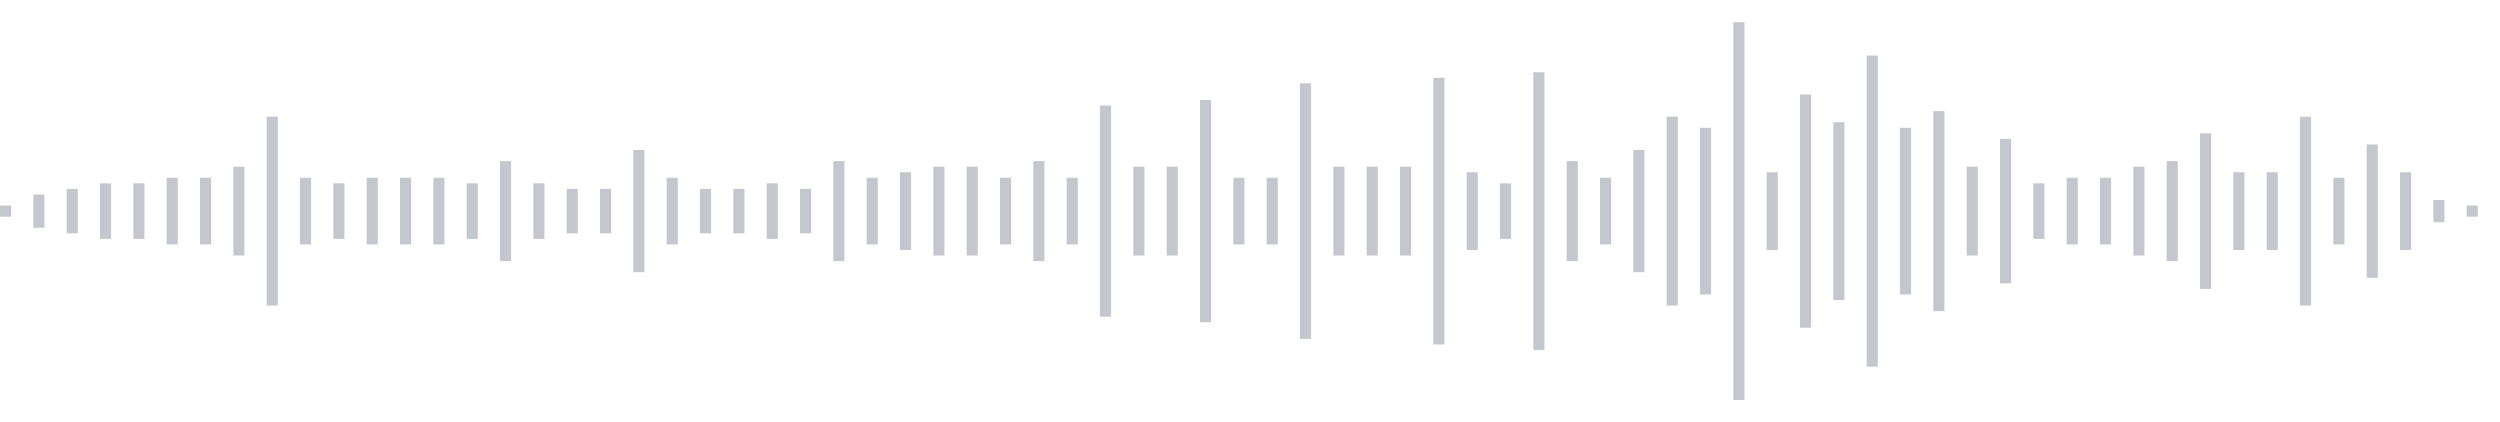 <svg xmlns="http://www.w3.org/2000/svg" xmlns:xlink="http://www.w3/org/1999/xlink" viewBox="0 0 225 38" preserveAspectRatio="none" width="100%" height="100%" fill="#C4C8CE"><g id="waveform-c7875dc2-7f68-4b2a-9437-4a98af7f949e"><rect x="0" y="18.5" width="1" height="1"/><rect x="3" y="17.5" width="1" height="3"/><rect x="6" y="17.0" width="1" height="4"/><rect x="9" y="16.5" width="1" height="5"/><rect x="12" y="16.5" width="1" height="5"/><rect x="15" y="16.0" width="1" height="6"/><rect x="18" y="16.0" width="1" height="6"/><rect x="21" y="15.0" width="1" height="8"/><rect x="24" y="10.5" width="1" height="17"/><rect x="27" y="16.0" width="1" height="6"/><rect x="30" y="16.5" width="1" height="5"/><rect x="33" y="16.0" width="1" height="6"/><rect x="36" y="16.0" width="1" height="6"/><rect x="39" y="16.0" width="1" height="6"/><rect x="42" y="16.5" width="1" height="5"/><rect x="45" y="14.5" width="1" height="9"/><rect x="48" y="16.5" width="1" height="5"/><rect x="51" y="17.0" width="1" height="4"/><rect x="54" y="17.0" width="1" height="4"/><rect x="57" y="13.5" width="1" height="11"/><rect x="60" y="16.0" width="1" height="6"/><rect x="63" y="17.0" width="1" height="4"/><rect x="66" y="17.0" width="1" height="4"/><rect x="69" y="16.5" width="1" height="5"/><rect x="72" y="17.0" width="1" height="4"/><rect x="75" y="14.5" width="1" height="9"/><rect x="78" y="16.0" width="1" height="6"/><rect x="81" y="15.5" width="1" height="7"/><rect x="84" y="15.0" width="1" height="8"/><rect x="87" y="15.0" width="1" height="8"/><rect x="90" y="16.0" width="1" height="6"/><rect x="93" y="14.5" width="1" height="9"/><rect x="96" y="16.0" width="1" height="6"/><rect x="99" y="9.5" width="1" height="19"/><rect x="102" y="15.0" width="1" height="8"/><rect x="105" y="15.0" width="1" height="8"/><rect x="108" y="9.0" width="1" height="20"/><rect x="111" y="16.0" width="1" height="6"/><rect x="114" y="16.0" width="1" height="6"/><rect x="117" y="7.5" width="1" height="23"/><rect x="120" y="15.0" width="1" height="8"/><rect x="123" y="15.0" width="1" height="8"/><rect x="126" y="15.0" width="1" height="8"/><rect x="129" y="7.0" width="1" height="24"/><rect x="132" y="15.5" width="1" height="7"/><rect x="135" y="16.5" width="1" height="5"/><rect x="138" y="6.5" width="1" height="25"/><rect x="141" y="14.5" width="1" height="9"/><rect x="144" y="16.0" width="1" height="6"/><rect x="147" y="13.5" width="1" height="11"/><rect x="150" y="10.5" width="1" height="17"/><rect x="153" y="11.5" width="1" height="15"/><rect x="156" y="2.0" width="1" height="34"/><rect x="159" y="15.5" width="1" height="7"/><rect x="162" y="8.5" width="1" height="21"/><rect x="165" y="11.0" width="1" height="16"/><rect x="168" y="5.0" width="1" height="28"/><rect x="171" y="11.5" width="1" height="15"/><rect x="174" y="10.0" width="1" height="18"/><rect x="177" y="15.0" width="1" height="8"/><rect x="180" y="12.5" width="1" height="13"/><rect x="183" y="16.5" width="1" height="5"/><rect x="186" y="16.0" width="1" height="6"/><rect x="189" y="16.0" width="1" height="6"/><rect x="192" y="15.0" width="1" height="8"/><rect x="195" y="14.5" width="1" height="9"/><rect x="198" y="12.0" width="1" height="14"/><rect x="201" y="15.5" width="1" height="7"/><rect x="204" y="15.5" width="1" height="7"/><rect x="207" y="10.5" width="1" height="17"/><rect x="210" y="16.0" width="1" height="6"/><rect x="213" y="13.0" width="1" height="12"/><rect x="216" y="15.5" width="1" height="7"/><rect x="219" y="18.0" width="1" height="2"/><rect x="222" y="18.5" width="1" height="1"/></g></svg>
